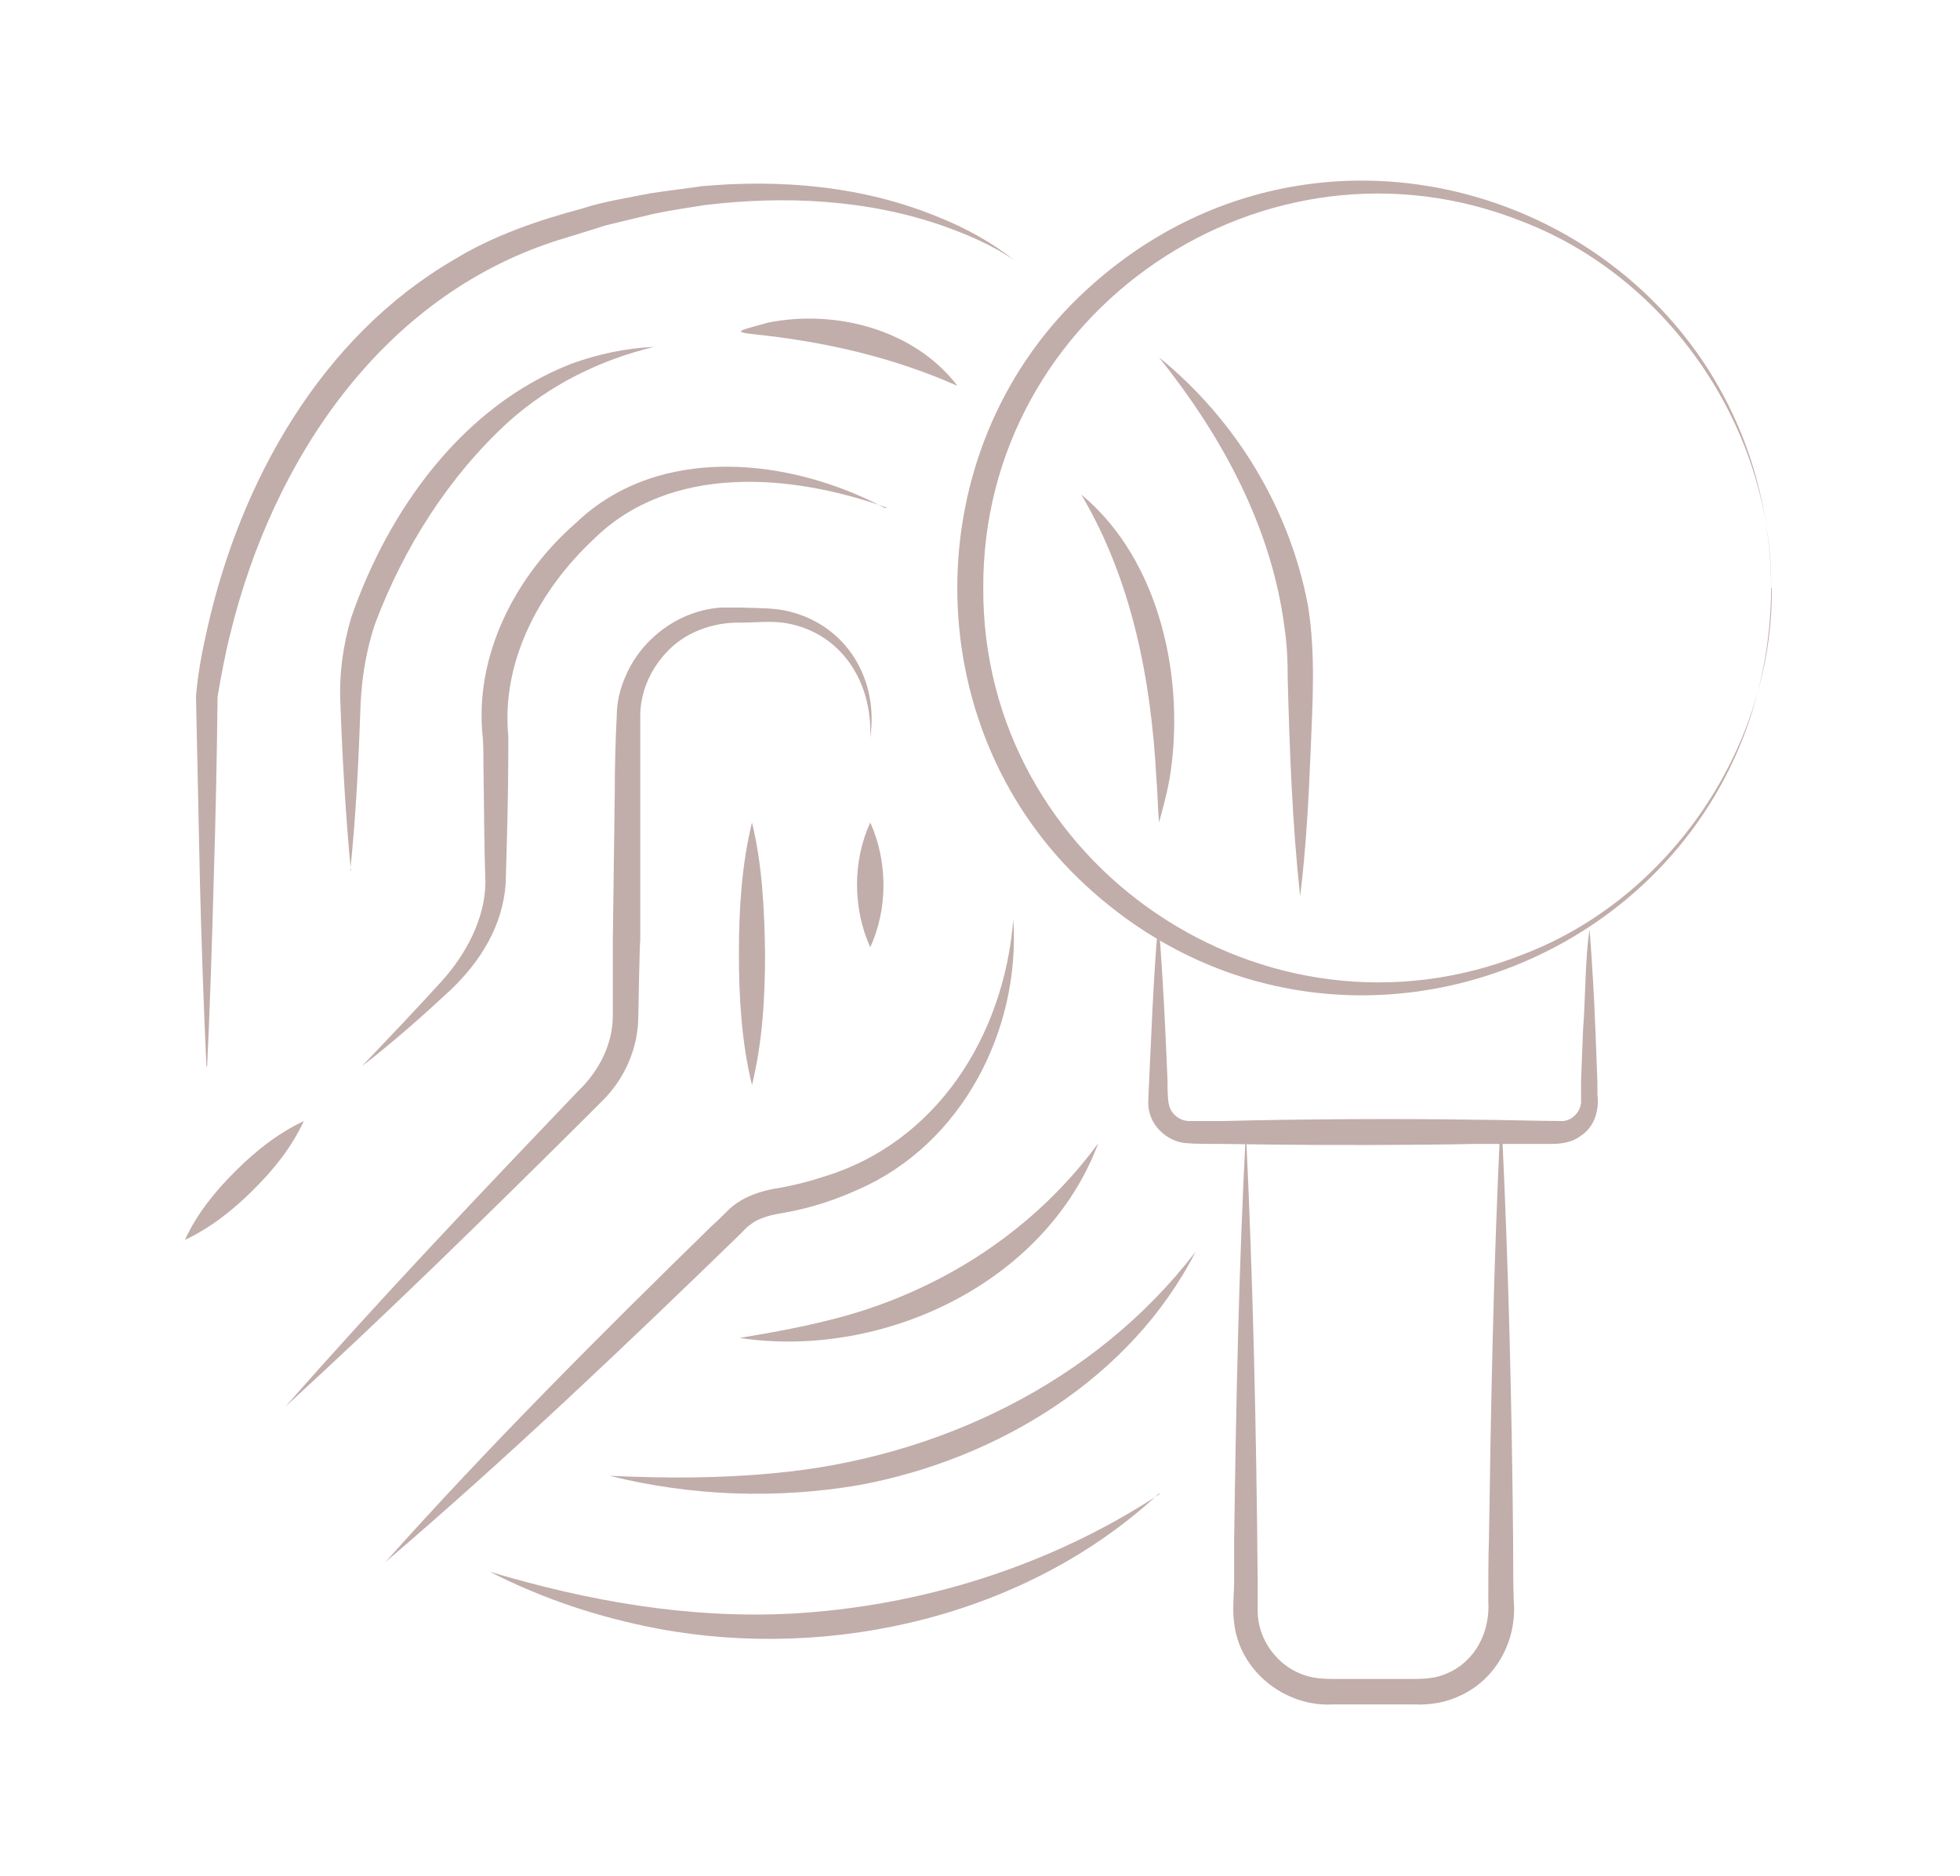 <?xml version="1.0" encoding="UTF-8"?>
<svg id="PENAL_copy" xmlns="http://www.w3.org/2000/svg" version="1.1" viewBox="0 0 300 287.1">
  <!-- Generator: Adobe Illustrator 29.2.1, SVG Export Plug-In . SVG Version: 2.1.0 Build 116)  -->
  <defs>
    <style>
      .st0 {
        fill: #c1adaa;
      }
    </style>
  </defs>
  <path class="st0" d="M271.1,90c-.4,55.2-66,82.9-105.9,44.6-24.9-24-24.9-65.2,0-89.2,39.9-38.3,105.5-10.6,105.9,44.6h0ZM271.1,90c.2-24.2-15.5-47.4-38.1-56.1-39.4-15.7-82.7,13.8-82.5,56.1-.2,42.3,43.2,71.8,82.6,56.1,22.6-8.6,38.3-31.9,38.1-56.1h0Z"/>
  <path class="st0" d="M177.4,142.1c.6,7.4,1,15.8,1.3,23.3,0,1,0,2.7.2,3.6.3,1.6,1.8,2.7,3.4,2.6,0,0,1,0,1,0h3.9c11.1-.3,27.6-.4,38.8-.2,3.4,0,9.9.2,13.3.2,1.6-.2,2.8-1.7,2.7-3.2,0-.6,0-2.3,0-2.9,0,0,.3-7.8.3-7.8.4-5,.3-10.9,1-15.4,0,0-1.2,0-1.2,0h1.2c0,0,0-.1,0-.1.4,5.2.7,10.4.9,15.6,0,0,.3,7.8.3,7.8v1.9c.3,2.4-.4,5-2.6,6.4-1.3,1-3,1.2-4.6,1.2,0,0-3.9,0-3.9,0h-7.8c-7.7.2-23.3.2-31,.1,0,0-7.8-.1-7.8-.1-.5,0-4.4,0-4.8-.1-3,0-5.8-2.4-6.2-5.4-.1-.7,0-1.5,0-2.2.4-8.2.7-17.1,1.4-25.2h0Z"/>
  <path class="st0" d="M229.9,173.2c1,20.8,1.5,41.6,1.7,62.5,0,2.1,0,7.4.1,9.4.5,6-2.7,12-8.3,14.5-2.1,1-4.5,1.4-6.9,1.3-3.1,0-9.4,0-12.5,0-7.3.4-14.3-5.1-15.1-12.5-.3-1.9,0-4.6,0-6.5,0,0,0-6.2,0-6.2.3-20.8.7-41.6,1.8-62.5,1.1,22.9,1.6,45.8,1.8,68.7,0,1,0,3.7,0,4.7,0,4.4,3.1,8.6,7.4,9.9,1.3.4,2.7.5,4,.5,0,0,6.2,0,6.2,0h6.2c1.8,0,3.6-.1,5.3-.9,4.3-1.9,6.5-6.4,6.2-11,0-2,0-7.3.1-9.4.3-20.8.7-41.6,1.7-62.5h0Z"/>
  <path class="st0" d="M133.2,112.7c.3-8.3-4.4-15.8-12.8-17.3-2.1-.4-4.8-.1-6.9-.1-4.4-.1-8.9,1.5-11.8,4.9-2.3,2.6-3.7,5.9-3.7,9.4,0,3.7,0,7.6,0,11.4v23c-.1,0-.3,11.5-.3,11.5,0,4.8-2,9.5-5.4,12.9-.8.8-2.3,2.3-3.1,3.1-14.9,14.8-30,29.6-45.5,43.8,14.5-16.5,29.7-32.5,44.9-48.4,3.1-3,5.2-7.1,5.2-11.4,0,0,0-11.5,0-11.5l.3-22.9c0-3.8.1-7.6.3-11.5,0-2.1.5-4.2,1.4-6.2,2.5-5.8,8.3-10,14.6-10.4.7,0,2.2,0,3,0,2.3.1,5.1,0,7.4.6,8.9,2.2,13.7,10.5,12.4,19.3h0Z"/>
  <path class="st0" d="M133.2,125.9c2.7,6,2.7,13.2,0,19.1-2.7-6-2.7-13.2,0-19.1h0Z"/>
  <path class="st0" d="M115.1,125.9c1.6,6.6,1.9,13.4,2,20.1,0,6.8-.4,13.5-2,20.1-1.6-6.6-2-13.4-2-20.1,0-6.8.4-13.5,2-20.1h0Z"/>
  <path class="st0" d="M135.7,77.7c-14.5-5.2-33.1-6.8-44.9,4.9-8.2,7.7-14.1,18.6-13,30.1,0,0,0,2.3,0,2.3,0,6.7-.2,13.4-.4,20.1-.4,6.7-4,12.2-8.4,16.4-4.4,4.1-8.8,8-13.6,11.7,4.1-4.3,8.2-8.6,12.2-13,3.7-4.1,6.6-9.5,6.7-15-.2-5.9-.2-11.9-.3-17.8,0-1.1,0-3.3-.1-4.4-1.4-12.6,5-24.9,14.3-33,12.8-12.2,32.9-9.9,47.3-2.2h0Z"/>
  <path class="st0" d="M46.5,171.6c-1.9,4.1-4.6,7.4-7.7,10.5-3.1,3.1-6.5,5.8-10.5,7.7,1.9-4.1,4.6-7.4,7.7-10.5,3.1-3.1,6.5-5.8,10.5-7.7h0Z"/>
  <path class="st0" d="M31.6,163.2c-.4-8.1-.8-20.1-1-28.3-.2-9.4-.4-18.9-.6-28.3.3-3.7,1-7.2,1.8-10.7,5.1-22.4,17.4-44.3,37.6-56.1,6-3.7,13-6.1,19.8-7.9,2.9-1,7.3-1.7,10.3-2.3,2.5-.4,5.3-.7,7.9-1.1,12.3-1.1,24.9,0,36.4,4.8,4,1.6,8,3.8,11.4,6.5-3.2-2.2-6.9-3.8-10.5-5.1-11.8-4.2-24.6-4.8-36.9-3.3-2.5.4-5.2.8-7.6,1.3-1.7.4-5.9,1.4-7.5,1.8-1.5.5-5.8,1.8-7.4,2.3-26.9,8.6-43.5,33.6-50,60-.8,3.1-1.6,7.4-2,9.9-.1,9.4-.3,18.9-.6,28.3-.2,8.1-.6,20.2-1,28.3h0Z"/>
  <path class="st0" d="M146.4,59c-9.3-4.1-18.9-6.4-28.9-7.6-5.4-.6-5.5-.5,0-2,10.3-2.1,22.4,1,29,9.6h0Z"/>
  <path class="st0" d="M53.7,133.3c-.8-8.6-1.3-17.2-1.6-25.7-.2-4.4.4-8.9,1.7-13.2,5.7-16.4,17-32.2,33.6-38.7,4.1-1.5,8.4-2.4,12.7-2.6-8.3,2-15.9,5.8-22.2,11.4-9.2,8.4-16.1,19.3-20.5,31-1.3,3.9-2,8-2.2,12.1-.3,8.6-.7,17.2-1.6,25.7h0Z"/>
  <path class="st0" d="M165.5,75.7c12.2,10.1,16,28.6,13.5,43.6-.4,2.2-1,4.4-1.6,6.6-.2-2.3-.2-4.5-.4-6.7-.8-15.1-3.7-30.3-11.5-43.5h0Z"/>
  <path class="st0" d="M177.4,54.7c11.7,9.5,20,23.1,22.8,38,1.2,7.4.7,15,.4,22.4-.3,7.4-.7,14.8-1.6,22.1-1.2-11.1-1.6-22.1-1.9-33.2,0-2.8-.1-5.4-.5-8-2-15.4-9.6-29.3-19.2-41.3h0Z"/>
  <path class="st0" d="M155.1,140.8c1.1,16.9-7.9,34.4-23.8,41.3-3.5,1.6-7.2,2.8-11.1,3.5-1.8.3-4,.7-5.4,1.9-.5.3-1.1,1-1.5,1.4-17.5,17-35.8,34.4-54.3,50.2,15.7-17.6,33.1-35,50-51.5.6-.5,1.9-1.8,2.4-2.3,2.1-2.1,5.2-3.1,8.1-3.5,2.1-.4,4.2-.9,6.3-1.6,17.6-5.2,27.9-21.7,29.3-39.5h0Z"/>
  <path class="st0" d="M168.1,175c-8,21.4-33,33.1-54.9,29.8,5.5-.9,10.8-1.9,15.9-3.3,15.5-4.3,29.4-13.4,39-26.5h0Z"/>
  <path class="st0" d="M183,191.6c-9.9,19.4-30.4,31.8-51.4,35.7-12.7,2.2-25.9,1.7-38.3-1.4,8.5.4,16.9.4,25.2-.4,24.9-2.3,49.1-13.8,64.5-33.9h0Z"/>
  <path class="st0" d="M177.4,228.6c-20.1,18.7-50,25.7-76.7,20.7-9-1.7-17.7-4.6-25.7-8.7,15.1,4.5,30.4,7.2,46.1,6.4,19.9-1.1,39.7-7.3,56.4-18.3h0Z"/>
</svg>